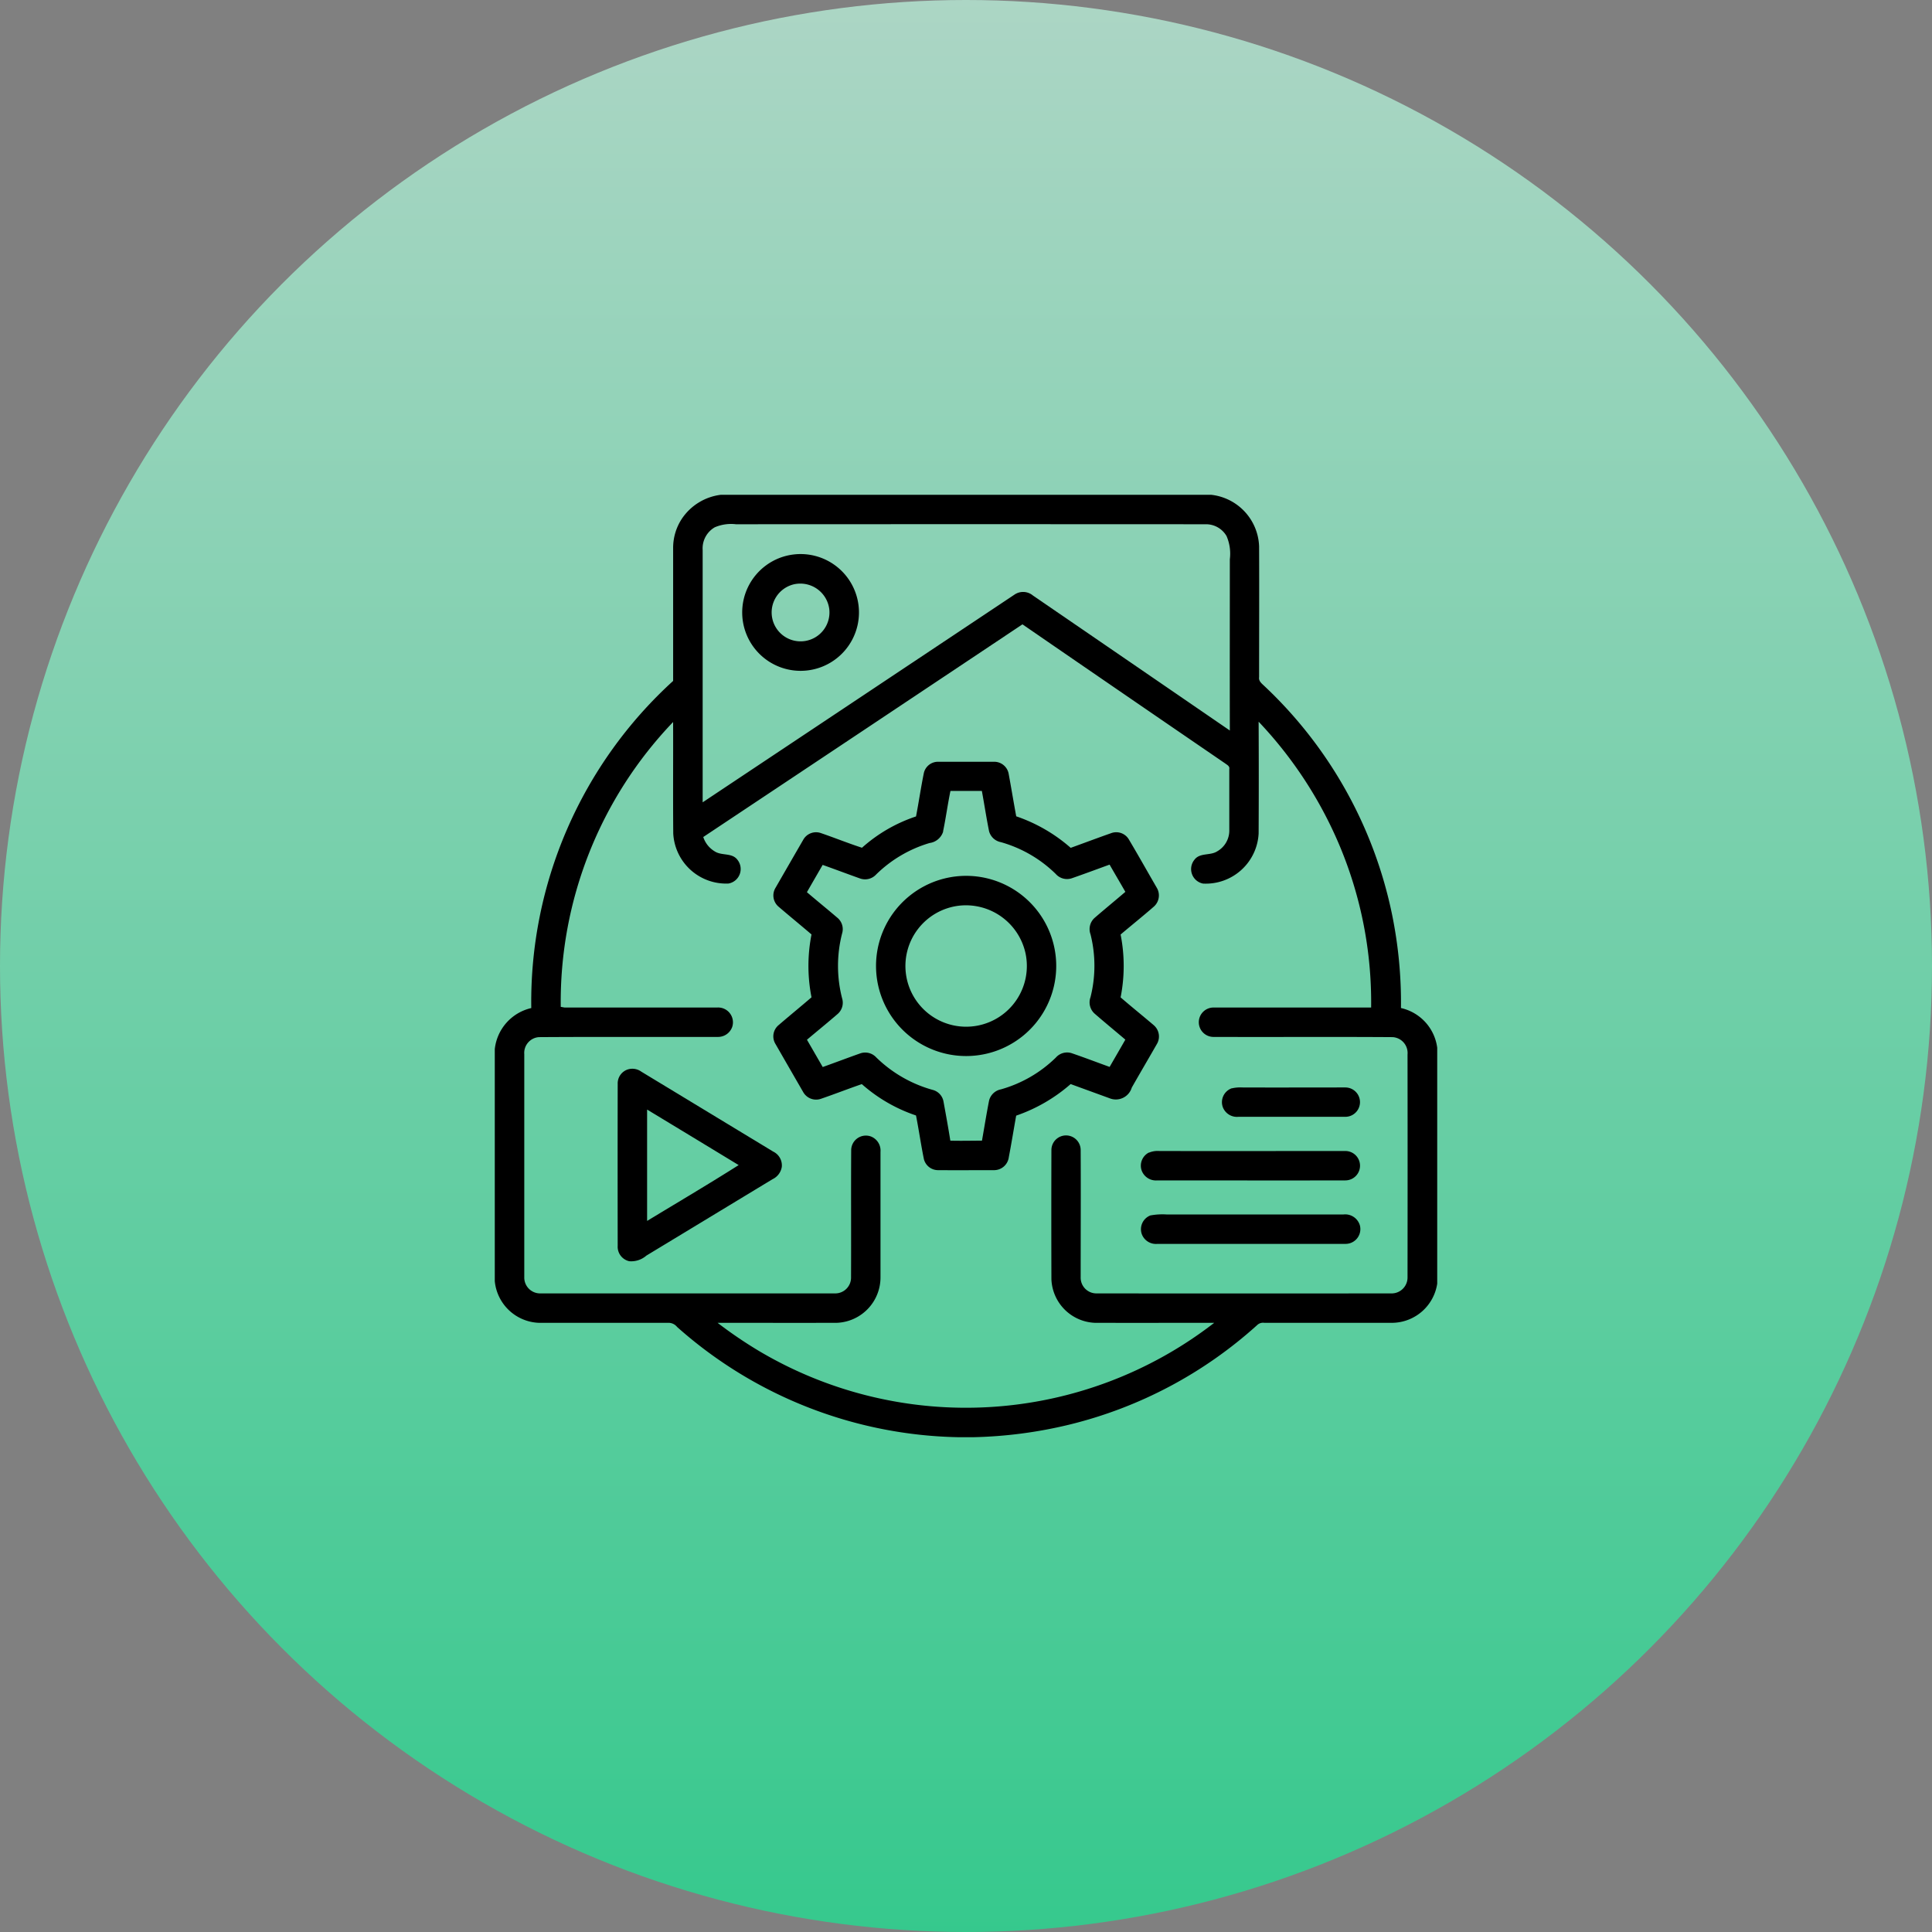 <svg xmlns="http://www.w3.org/2000/svg" xmlns:xlink="http://www.w3.org/1999/xlink" width="82" height="82" viewBox="0 0 82 82">
  <rect x="0" y="0" width="82" height="82" fill="#808080" stroke="none"/>
  <defs>
    <linearGradient id="linear-gradient" x1="0.5" x2="0.5" y2="1" gradientUnits="objectBoundingBox">
      <stop offset="0" stop-color="#c0fbe3"/>
      <stop offset="1" stop-color="#16e893"/>
    </linearGradient>
    <clipPath id="clip-path">
      <rect id="Rectangle_4583" data-name="Rectangle 4583" width="40" height="40"/>
    </clipPath>
  </defs>
  <g id="Content_Management_At_Granular_Level" data-name="Content Management At Granular Level" transform="translate(-5897 1918)">
    <circle id="Ellipse_34" data-name="Ellipse 34" cx="41" cy="41" r="41" transform="translate(5897 -1918)" opacity="0.7" fill="url(#linear-gradient)"/>
    <g id="Group_8538" data-name="Group 8538" transform="translate(5918 -1897)">
      <g id="Group_8537" data-name="Group 8537" clip-path="url(#clip-path)">
        <path id="Path_11510" data-name="Path 11510" d="M9.6,0H30.4A2.285,2.285,0,0,1,32.44,2.189c.009,1.85,0,3.7,0,5.552-.025.148.087.25.185.34a18.4,18.4,0,0,1,5.457,9.727,18.634,18.634,0,0,1,.379,3.976A1.99,1.99,0,0,1,40,23.47V33.482a1.953,1.953,0,0,1-1.87,1.662c-1.825,0-3.651,0-5.476,0a.36.36,0,0,0-.3.1,18.386,18.386,0,0,1-7.962,4.22A19.015,19.015,0,0,1,20.283,40h-.562A18.47,18.47,0,0,1,7.738,35.32a.468.468,0,0,0-.394-.175c-1.824,0-3.649,0-5.474,0A1.957,1.957,0,0,1,0,33.377V23.53a2.009,2.009,0,0,1,1.549-1.745A18.423,18.423,0,0,1,7.57,7.9c0-1.879,0-3.757,0-5.635A2.243,2.243,0,0,1,7.952,1,2.333,2.333,0,0,1,9.6,0m-.25,1.373a1.032,1.032,0,0,0-.527.971q0,5.355,0,10.709,6.618-4.406,13.234-8.815a.648.648,0,0,1,.783.037q4.18,2.863,8.358,5.73c-.005-2.423,0-4.846,0-7.27a1.881,1.881,0,0,0-.14-.984,1.007,1.007,0,0,0-.893-.5q-9.965-.006-19.929,0a1.757,1.757,0,0,0-.887.124M8.851,14.532a1.1,1.1,0,0,0,.479.6c.3.2.736.048.969.36A.626.626,0,0,1,9.918,16.5a2.247,2.247,0,0,1-2.343-2.122c-.014-1.578,0-3.156-.006-4.734A17.176,17.176,0,0,0,2.8,21.734l.159.028q3.244,0,6.491,0a.629.629,0,0,1,.63.816.637.637,0,0,1-.625.432c-2.527.007-5.053-.008-7.579.009a.671.671,0,0,0-.624.723q0,4.734,0,9.468a.672.672,0,0,0,.694.686q6.25,0,12.5,0a.67.67,0,0,0,.675-.686c.008-1.8-.005-3.6.006-5.393a.624.624,0,0,1,.844-.579.643.643,0,0,1,.4.651v5.317a1.929,1.929,0,0,1-1.84,1.938c-1.692.006-3.384,0-5.076,0a18.515,18.515,0,0,0,1.766,1.2,17.209,17.209,0,0,0,19.315-1.2c-1.693,0-3.387.006-5.08,0a1.926,1.926,0,0,1-1.831-1.851q-.008-2.744,0-5.488a.621.621,0,0,1,1.242.014c.01,1.8,0,3.6,0,5.393a.667.667,0,0,0,.659.684q6.255.006,12.509,0a.676.676,0,0,0,.705-.693q.006-4.725,0-9.448a.675.675,0,0,0-.633-.736c-2.525-.017-5.051,0-7.577-.009a.624.624,0,1,1,0-1.247c2.222,0,4.443,0,6.665,0a17.182,17.182,0,0,0-1.356-6.913,17.531,17.531,0,0,0-3.419-5.219q.012,2.373,0,4.745a2.245,2.245,0,0,1-2.36,2.126.627.627,0,0,1-.368-1.007c.23-.315.67-.169.968-.361a1.013,1.013,0,0,0,.515-.912q0-1.292,0-2.583c.025-.124-.1-.179-.179-.24q-4.305-2.945-8.6-5.9-6.777,4.522-13.56,9.035"/>
        <path id="Path_11511" data-name="Path 11511" d="M12.682,2.534a2.478,2.478,0,1,1-1.167.461,2.46,2.46,0,0,1,1.167-.461M12.695,3.8a1.227,1.227,0,1,0,1.5,1.037,1.24,1.24,0,0,0-1.5-1.037"/>
        <path id="Path_11512" data-name="Path 11512" d="M18.213,11.8a.615.615,0,0,1,.614-.468q1.176,0,2.351,0a.622.622,0,0,1,.636.529c.111.6.207,1.192.318,1.786a6.863,6.863,0,0,1,2.312,1.338c.573-.207,1.141-.421,1.716-.623a.621.621,0,0,1,.76.28c.4.672.779,1.35,1.17,2.025a.635.635,0,0,1-.128.822c-.459.4-.934.78-1.4,1.175a6.864,6.864,0,0,1,0,2.668c.464.4.934.778,1.4,1.175a.63.63,0,0,1,.132.818c-.351.614-.709,1.221-1.058,1.836a.706.706,0,0,1-.948.45c-.549-.2-1.1-.4-1.646-.6a6.928,6.928,0,0,1-2.312,1.34c-.106.586-.2,1.175-.313,1.763a.63.63,0,0,1-.639.551c-.784,0-1.567.006-2.353,0a.62.62,0,0,1-.612-.468c-.126-.615-.213-1.238-.335-1.853a6.674,6.674,0,0,1-2.3-1.331c-.581.2-1.153.424-1.733.623a.629.629,0,0,1-.76-.294q-.588-1.017-1.174-2.037a.619.619,0,0,1,.132-.793c.465-.4.938-.786,1.4-1.183a6.883,6.883,0,0,1,0-2.668c-.467-.4-.938-.783-1.4-1.18a.624.624,0,0,1-.127-.8q.585-1.017,1.174-2.035a.622.622,0,0,1,.755-.286c.584.2,1.155.431,1.74.621a6.515,6.515,0,0,1,2.294-1.329c.119-.616.208-1.238.334-1.852m.818,2.494a.7.7,0,0,1-.576.486,5.441,5.441,0,0,0-2.269,1.336.639.639,0,0,1-.689.167c-.528-.188-1.053-.387-1.581-.574q-.335.579-.668,1.158c.429.367.868.722,1.3,1.091a.628.628,0,0,1,.193.663,5.539,5.539,0,0,0,0,2.749.631.631,0,0,1-.191.668c-.427.37-.866.725-1.3,1.092l.669,1.158c.53-.189,1.056-.389,1.587-.577a.636.636,0,0,1,.686.17,5.541,5.541,0,0,0,2.389,1.376.625.625,0,0,1,.467.512c.1.547.2,1.095.287,1.644.446.013.895,0,1.343,0,.1-.565.19-1.132.3-1.694a.642.642,0,0,1,.5-.482,5.439,5.439,0,0,0,2.337-1.352.635.635,0,0,1,.681-.181c.538.184,1.067.387,1.6.579.222-.386.447-.771.667-1.158-.432-.367-.872-.727-1.3-1.1a.64.64,0,0,1-.179-.7,5.455,5.455,0,0,0,0-2.672.64.64,0,0,1,.18-.7c.429-.371.868-.73,1.3-1.1-.222-.387-.448-.77-.67-1.156-.531.193-1.062.391-1.6.578a.637.637,0,0,1-.685-.182,5.427,5.427,0,0,0-2.33-1.35.642.642,0,0,1-.5-.464c-.115-.568-.2-1.14-.306-1.71-.444,0-.889,0-1.333,0-.118.57-.194,1.147-.313,1.717"/>
        <path id="Path_11513" data-name="Path 11513" d="M19.34,16.232a3.824,3.824,0,1,1-2.882,2.338,3.834,3.834,0,0,1,2.882-2.338m.36,1.209a2.577,2.577,0,1,0,2.826,2.02,2.59,2.59,0,0,0-2.826-2.02"/>
        <path id="Path_11514" data-name="Path 11514" d="M5.638,24.393a.648.648,0,0,1,.582.092l5.6,3.394a.65.65,0,0,1,.362.646.7.7,0,0,1-.394.524L6.435,32.291a.979.979,0,0,1-.728.239.63.63,0,0,1-.49-.657q-.006-3.433,0-6.867a.622.622,0,0,1,.421-.613m.827,1.7q0,2.364,0,4.727c1.3-.789,2.605-1.558,3.886-2.37q-1.941-1.18-3.887-2.357"/>
        <path id="Path_11515" data-name="Path 11515" d="M31.281,25.193a1.578,1.578,0,0,1,.434-.038c1.462.006,2.923,0,4.384,0a.623.623,0,1,1,0,1.246c-1.512,0-3.024,0-4.537,0a.642.642,0,0,1-.663-.413.626.626,0,0,1,.386-.8"/>
        <path id="Path_11516" data-name="Path 11516" d="M27.765,27.922a.967.967,0,0,1,.44-.07c2.631.006,5.262,0,7.894,0A.623.623,0,1,1,36.1,29.1c-2.662.006-5.323,0-7.984,0a.644.644,0,0,1-.665-.434.626.626,0,0,1,.31-.748"/>
        <path id="Path_11517" data-name="Path 11517" d="M27.838,30.585a2.768,2.768,0,0,1,.681-.039h7.5a.649.649,0,0,1,.7.468.627.627,0,0,1-.62.78c-2.658,0-5.318,0-7.976,0a.64.64,0,0,1-.664-.42.628.628,0,0,1,.38-.792"/>
      </g>
    </g>
  </g>
</svg>
